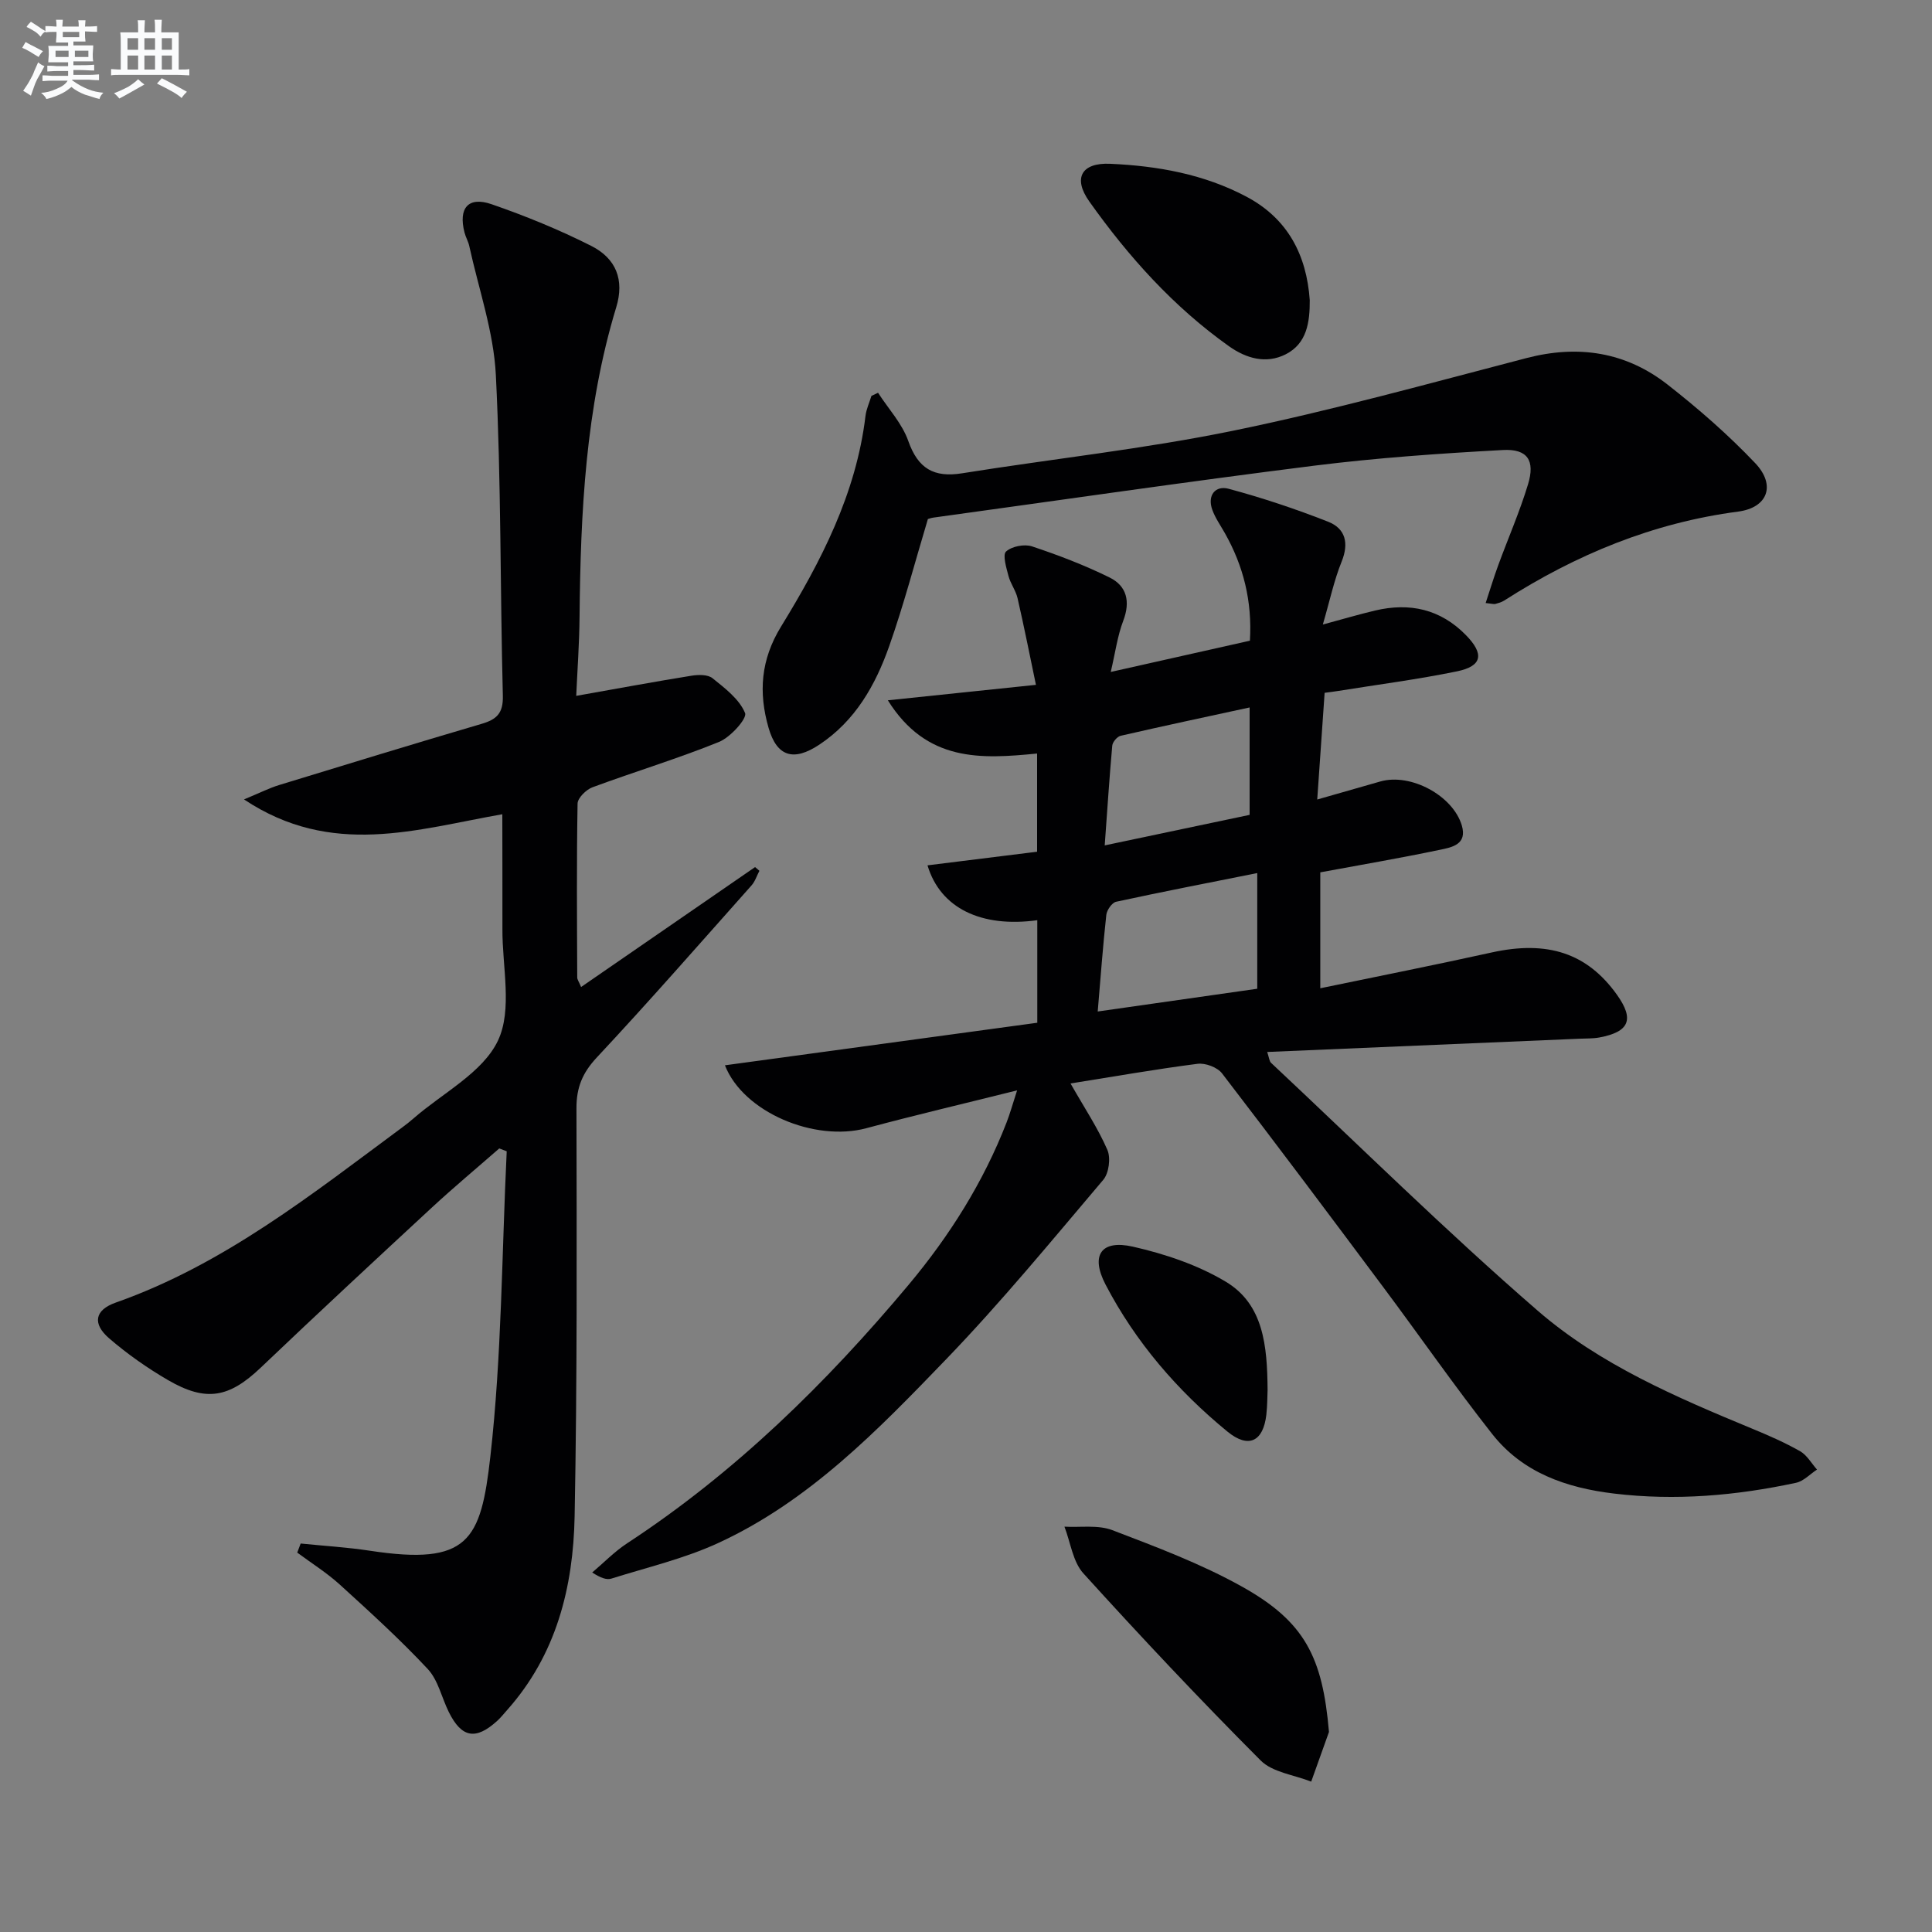 <svg enable-background="new 0 0 400 400" viewBox="0 0 400 400" xmlns="http://www.w3.org/2000/svg"><rect x="0" y="0" width="400" height="400" fill="#808080" stroke="none"/><g fill="#010103"><path d="m221.64 224.32c2.89 5.08 5.67 9.24 7.63 13.75.73 1.68.32 4.83-.86 6.21-10.65 12.56-21.13 25.32-32.55 37.17-14.08 14.61-28.33 29.35-47.17 38.02-7.01 3.23-14.69 5.03-22.1 7.36-.98.31-2.19-.11-3.98-1.26 2.41-2.04 4.63-4.35 7.25-6.06 22.36-14.65 41.21-33.14 58.27-53.52 8.47-10.13 15.48-21.24 20.28-33.62.69-1.79 1.21-3.65 2.17-6.62-11.1 2.77-21.19 5.14-31.2 7.83-10.72 2.89-25.48-3.29-29.29-13.02 21.66-2.95 43.21-5.89 64.67-8.81 0-7.96 0-14.58 0-21.23-11.59 1.59-20.08-2.48-22.73-11.36 7.58-.94 15.05-1.87 22.69-2.82 0-6.8 0-13.37 0-20.33-11.58 1.14-22.87 1.83-30.9-11.02 10.5-1.1 19.93-2.08 30.66-3.2-1.29-6.18-2.46-12.09-3.81-17.96-.37-1.59-1.47-3.01-1.88-4.6-.44-1.69-1.25-4.34-.5-5.04 1.18-1.08 3.79-1.59 5.37-1.07 5.47 1.82 10.91 3.9 16.08 6.45 3.58 1.77 4.32 5.01 2.81 8.97-1.19 3.12-1.63 6.53-2.58 10.58 10.33-2.32 19.49-4.38 28.81-6.47.49-8.22-1.35-15.49-5.2-22.3-.9-1.59-1.98-3.12-2.59-4.81-1.08-3.01.67-5.07 3.36-4.35 6.98 1.87 13.88 4.18 20.61 6.82 3.59 1.41 4.37 4.41 2.81 8.27-1.58 3.9-2.45 8.09-3.89 13.02 4.26-1.15 7.53-2.12 10.84-2.9 7.15-1.69 13.51-.29 18.78 5.09 3.83 3.91 3.41 6.43-1.87 7.51-8.12 1.67-16.36 2.73-24.55 4.05-.79.13-1.59.22-2.83.39-.5 7.19-.98 14.25-1.53 22.09 4.88-1.39 8.98-2.58 13.08-3.74 6.26-1.77 14.99 2.9 16.85 9.1 1.18 3.96-2.07 4.54-4.52 5.05-8.11 1.7-16.28 3.1-24.78 4.67v24c11.9-2.47 23.72-4.81 35.48-7.41 11.55-2.55 19.77.11 25.94 8.75 3.64 5.1 2.59 7.69-3.65 8.85-1.3.24-2.65.19-3.98.25-21.43.91-42.85 1.82-64.78 2.75.4 1.18.43 1.91.81 2.26 18.33 17.18 36.23 34.87 55.2 51.31 12.88 11.16 28.7 17.92 44.42 24.43 3.37 1.39 6.73 2.86 9.89 4.65 1.43.81 2.36 2.51 3.51 3.81-1.44.94-2.77 2.4-4.35 2.74-12.42 2.66-24.92 3.75-37.64 2.23-9.95-1.19-18.96-4.33-25.27-12.35-7.81-9.92-15.01-20.31-22.57-30.43-11.04-14.8-22.1-29.58-33.35-44.22-.97-1.26-3.45-2.19-5.07-1.98-8.64 1.11-17.27 2.63-26.3 4.07zm38.66-43.56c-10.17 2.03-19.72 3.88-29.22 5.94-.86.19-1.92 1.72-2.03 2.71-.7 6.35-1.16 12.73-1.78 20.01 11.4-1.62 22.11-3.15 33.03-4.71 0-8.03 0-15.6 0-23.95zm-1.58-12.05c0-7.53 0-14.6 0-22.24-9.1 1.97-17.93 3.85-26.71 5.87-.72.17-1.66 1.29-1.73 2.04-.6 6.69-1.03 13.39-1.56 20.65 10.51-2.22 20.01-4.22 30-6.32z"/><path d="m104 168.58c-17.75 3.11-35.31 9.04-53.48-3.07 3.27-1.35 5.22-2.35 7.28-2.98 13.96-4.28 27.92-8.55 41.93-12.67 3.12-.92 4.47-2.2 4.38-5.8-.57-22.14-.34-44.31-1.45-66.42-.45-8.97-3.56-17.8-5.5-26.69-.21-.97-.75-1.86-.99-2.82-1.3-5.04.77-7.52 5.6-5.85 7.03 2.43 13.98 5.27 20.62 8.62 5.2 2.62 6.91 7.07 5.2 12.7-6.37 20.95-7.39 42.48-7.6 64.14-.05 5.58-.46 11.16-.69 16.33 8.37-1.48 16.1-2.92 23.86-4.17 1.42-.23 3.38-.27 4.36.52 2.59 2.08 5.56 4.34 6.74 7.21.46 1.13-3.03 5.02-5.4 5.98-8.59 3.48-17.5 6.17-26.2 9.39-1.31.49-3.06 2.21-3.08 3.38-.21 11.99-.12 24-.07 35.99 0 .44.34.87.8 1.98 12.15-8.37 24.08-16.6 36.02-24.83.3.26.6.51.9.77-.54 1.01-.89 2.19-1.63 3.02-10.62 11.93-21.13 23.96-32.04 35.63-2.97 3.18-4.22 6.21-4.21 10.5.05 28.16.16 56.33-.38 84.48-.28 14.69-3.78 28.68-13.97 40.12-.66.74-1.29 1.54-2.02 2.21-4.47 4.09-7.41 3.57-10.07-1.81-1.47-2.98-2.2-6.59-4.36-8.9-5.74-6.14-11.98-11.81-18.2-17.47-2.71-2.46-5.86-4.43-8.81-6.62.24-.63.47-1.25.71-1.88 4.8.49 9.63.77 14.39 1.5 20.37 3.09 22.91-2.08 24.88-19.48 2.37-20.94 2.37-42.14 3.39-63.23-.51-.2-1.03-.39-1.54-.59-4.67 4.08-9.44 8.06-13.99 12.27-11.85 10.97-23.69 21.96-35.38 33.1-6.53 6.22-11.29 7.2-19.22 2.59-4.28-2.49-8.41-5.39-12.16-8.62-3.53-3.04-3.05-5.88 1.36-7.43 22.39-7.89 40.64-22.46 59.36-36.31.8-.59 1.59-1.21 2.34-1.87 6.02-5.24 14.27-9.43 17.41-16.04 3.05-6.42.88-15.33.93-23.14.02-7.85-.02-15.66-.02-23.74z"/><path d="m181.79 81.32c2.14 3.31 4.99 6.37 6.26 9.98 2.01 5.71 5.29 7.63 11.14 6.69 18.68-2.99 37.54-5.01 56.05-8.8 20.44-4.19 40.61-9.8 60.82-15.06 10.73-2.79 20.56-1.26 29.2 5.5 6.39 5 12.57 10.39 18.15 16.27 4.3 4.54 2.6 9.21-3.55 10.02-17.66 2.32-33.59 8.91-48.45 18.43-.54.34-1.2.52-1.82.69-.3.08-.65-.05-2-.19.9-2.71 1.66-5.26 2.58-7.76 2.05-5.61 4.46-11.1 6.19-16.81 1.5-4.92-.09-7.38-5.18-7.11-13.05.71-26.11 1.62-39.07 3.24-26.34 3.31-52.61 7.14-78.9 10.76-.48.07-.94.25-1.1.29-2.69 8.94-4.99 17.76-8.01 26.32-2.85 8.07-7.01 15.45-14.48 20.4-5.31 3.52-8.77 2.5-10.5-3.5-2.1-7.31-1.63-14.09 2.59-20.96 8.27-13.48 15.55-27.5 17.48-43.6.17-1.41.81-2.77 1.23-4.15.45-.2.91-.43 1.37-.65z"/><path d="m275.15 358.58c-1.23 3.43-2.45 6.86-3.68 10.29-3.54-1.41-8-1.91-10.47-4.39-12.56-12.59-24.75-25.55-36.69-38.72-2.2-2.42-2.66-6.41-3.93-9.68 3.32.19 6.94-.41 9.91.72 9.1 3.48 18.33 6.94 26.81 11.67 13.06 7.28 16.72 14.61 18.05 30.11z"/><path d="m271.17 62.14c.02 4.55-.57 8.98-4.99 11.22-4.03 2.04-8.16.86-11.71-1.66-11.51-8.17-20.82-18.55-28.93-29.97-3.47-4.88-1.6-8.08 4.29-7.82 9.83.43 19.47 2.15 28.27 6.83 8.51 4.53 12.41 12.02 13.07 21.4z"/><path d="m262.44 287.76c-.06 1.19-.03 3.19-.26 5.17-.65 5.54-3.69 7.04-8.06 3.46-10.35-8.48-19.02-18.53-25.23-30.44-3.16-6.07-.92-9.34 5.68-7.84 6.65 1.51 13.44 3.79 19.24 7.27 7.79 4.69 8.56 13.24 8.63 22.38z"/></g><path d="m6.8 9.5c.6.3 1.3.7 2.1 1.1-.4.4-.7.8-.9 1.2-.7-.4-1.3-.8-1.8-1.1s-1.1-.6-1.6-.8c.2-.4.5-.8.7-1.2.4.2.8.5 1.5.8zm.9 6.9c-.3.6-.5 1.1-.7 1.7s-.4 1.1-.6 1.7c-.6-.4-1.1-.7-1.6-1 .7-1 1.2-1.8 1.5-2.4.3-.5.6-1.1.8-1.7.3-.6.5-1.2.8-1.8.3.3.8.6 1.3.8-.7 1.3-1.2 2.2-1.5 2.7zm.1-11c.4.3 1 .7 1.7 1.1-.5.2-.8.6-1.1 1.1-.5-.6-1-1-1.4-1.2s-.9-.6-1.5-.8c.2-.4.5-.7.9-1.1.5.3.9.6 1.4.9zm10.5 13.1c1 .4 2 .6 3.1.7-.4.4-.7.8-.8 1.3-.9-.2-1.9-.6-3-.9-1-.4-2-.9-2.8-1.6-.5.4-1.1.9-1.9 1.3s-1.9.9-3.3 1.2c-.1-.3-.5-.8-1.1-1.3 1 0 2.1-.3 3.2-.8 1.2-.5 1.9-1 2.3-1.7h-3.2c-.4 0-1 0-2 .1v-1.2c1 0 1.7.1 2 .1h3.3v-1h-2.3c-.2 0-.9 0-2 .1v-1.2c1.2 0 1.9.1 2 .1h2.3v-.8h-4.1c0-.7.1-1.2.1-1.6 0-.5 0-1.1-.1-1.8h4.1v-.7h-2.5c0-.6.1-1.1.1-1.6v-.6h-.5c-.4 0-1 0-1.8.1v-1.3c1.2 0 1.9.1 2.1.1h.2c0-.3 0-.8-.1-1.4h1.4c0 .6-.1 1-.1 1.4h3.4c0-.4 0-.8-.1-1.3h1.5c0 .4-.1.9-.1 1.3.7 0 1.5 0 2.5-.1v1.2c-1 0-1.8-.1-2.5-.1v.6c0 .3 0 .8.1 1.5h-2.5v.8h4.1c0 .8-.1 1.3-.1 1.8s0 1 .1 1.5h-4.1v.8h1.4c.8 0 1.8 0 2.9-.1v1.2c-1 0-1.9-.1-2.8-.1h-1.5v1h3.2c.3 0 1 0 2.1-.1v1.2c-1.1 0-1.8-.1-2.1-.1h-3.4l-.1.1c1.4 1 2.4 1.5 3.4 1.9zm-4.1-6.7v-1.3h-2.7v1.3zm2.2-4.1v-1.1h-3.4v1.1zm1.9 4.1v-1.3h-2.8v1.3z" fill="#fafbfc"/><path d="m37 6.7v2.3 5.4c1 0 1.8 0 2.2-.1v1.3c-.6 0-1.5-.1-2.5-.1h-11.9c-.7 0-1.3 0-1.8.1v-1.3c.5 0 1.1.1 2 .1v-5.2c0-1 0-1.8-.1-2.5h3.7c0-1.3 0-2.1-.1-2.5h1.5c0 .4-.1 1.3-.1 2.5h2.2c0-1.2 0-2.1-.1-2.6h1.5c0 .4-.1 1.3-.1 2.6zm-12.3 13.7c-.3-.4-.7-.8-1.1-1.1 1.1-.4 2.1-.9 2.9-1.3.8-.5 1.5-1 2.1-1.6.4.4.9.8 1.3 1.1-2.5 1.4-4.2 2.4-5.2 2.9zm3.9-10.1v-2.4h-2.2v2.4zm0 4.1v-2.9h-2.2v2.9zm3.5-4.1v-2.4h-2.2v2.4zm0 4.1v-2.9h-2.2v2.9zm.4 2.9 1-1.1c.6.3 1.4.7 2.5 1.3s2 1.1 2.7 1.5c-.4.4-.8.8-1.1 1.3-.8-.8-2.5-1.7-5.1-3zm3.1-7v-2.4h-2.1v2.4zm0 4.1v-2.9h-2.1v2.9z" fill="#fafbfc"/></svg>
